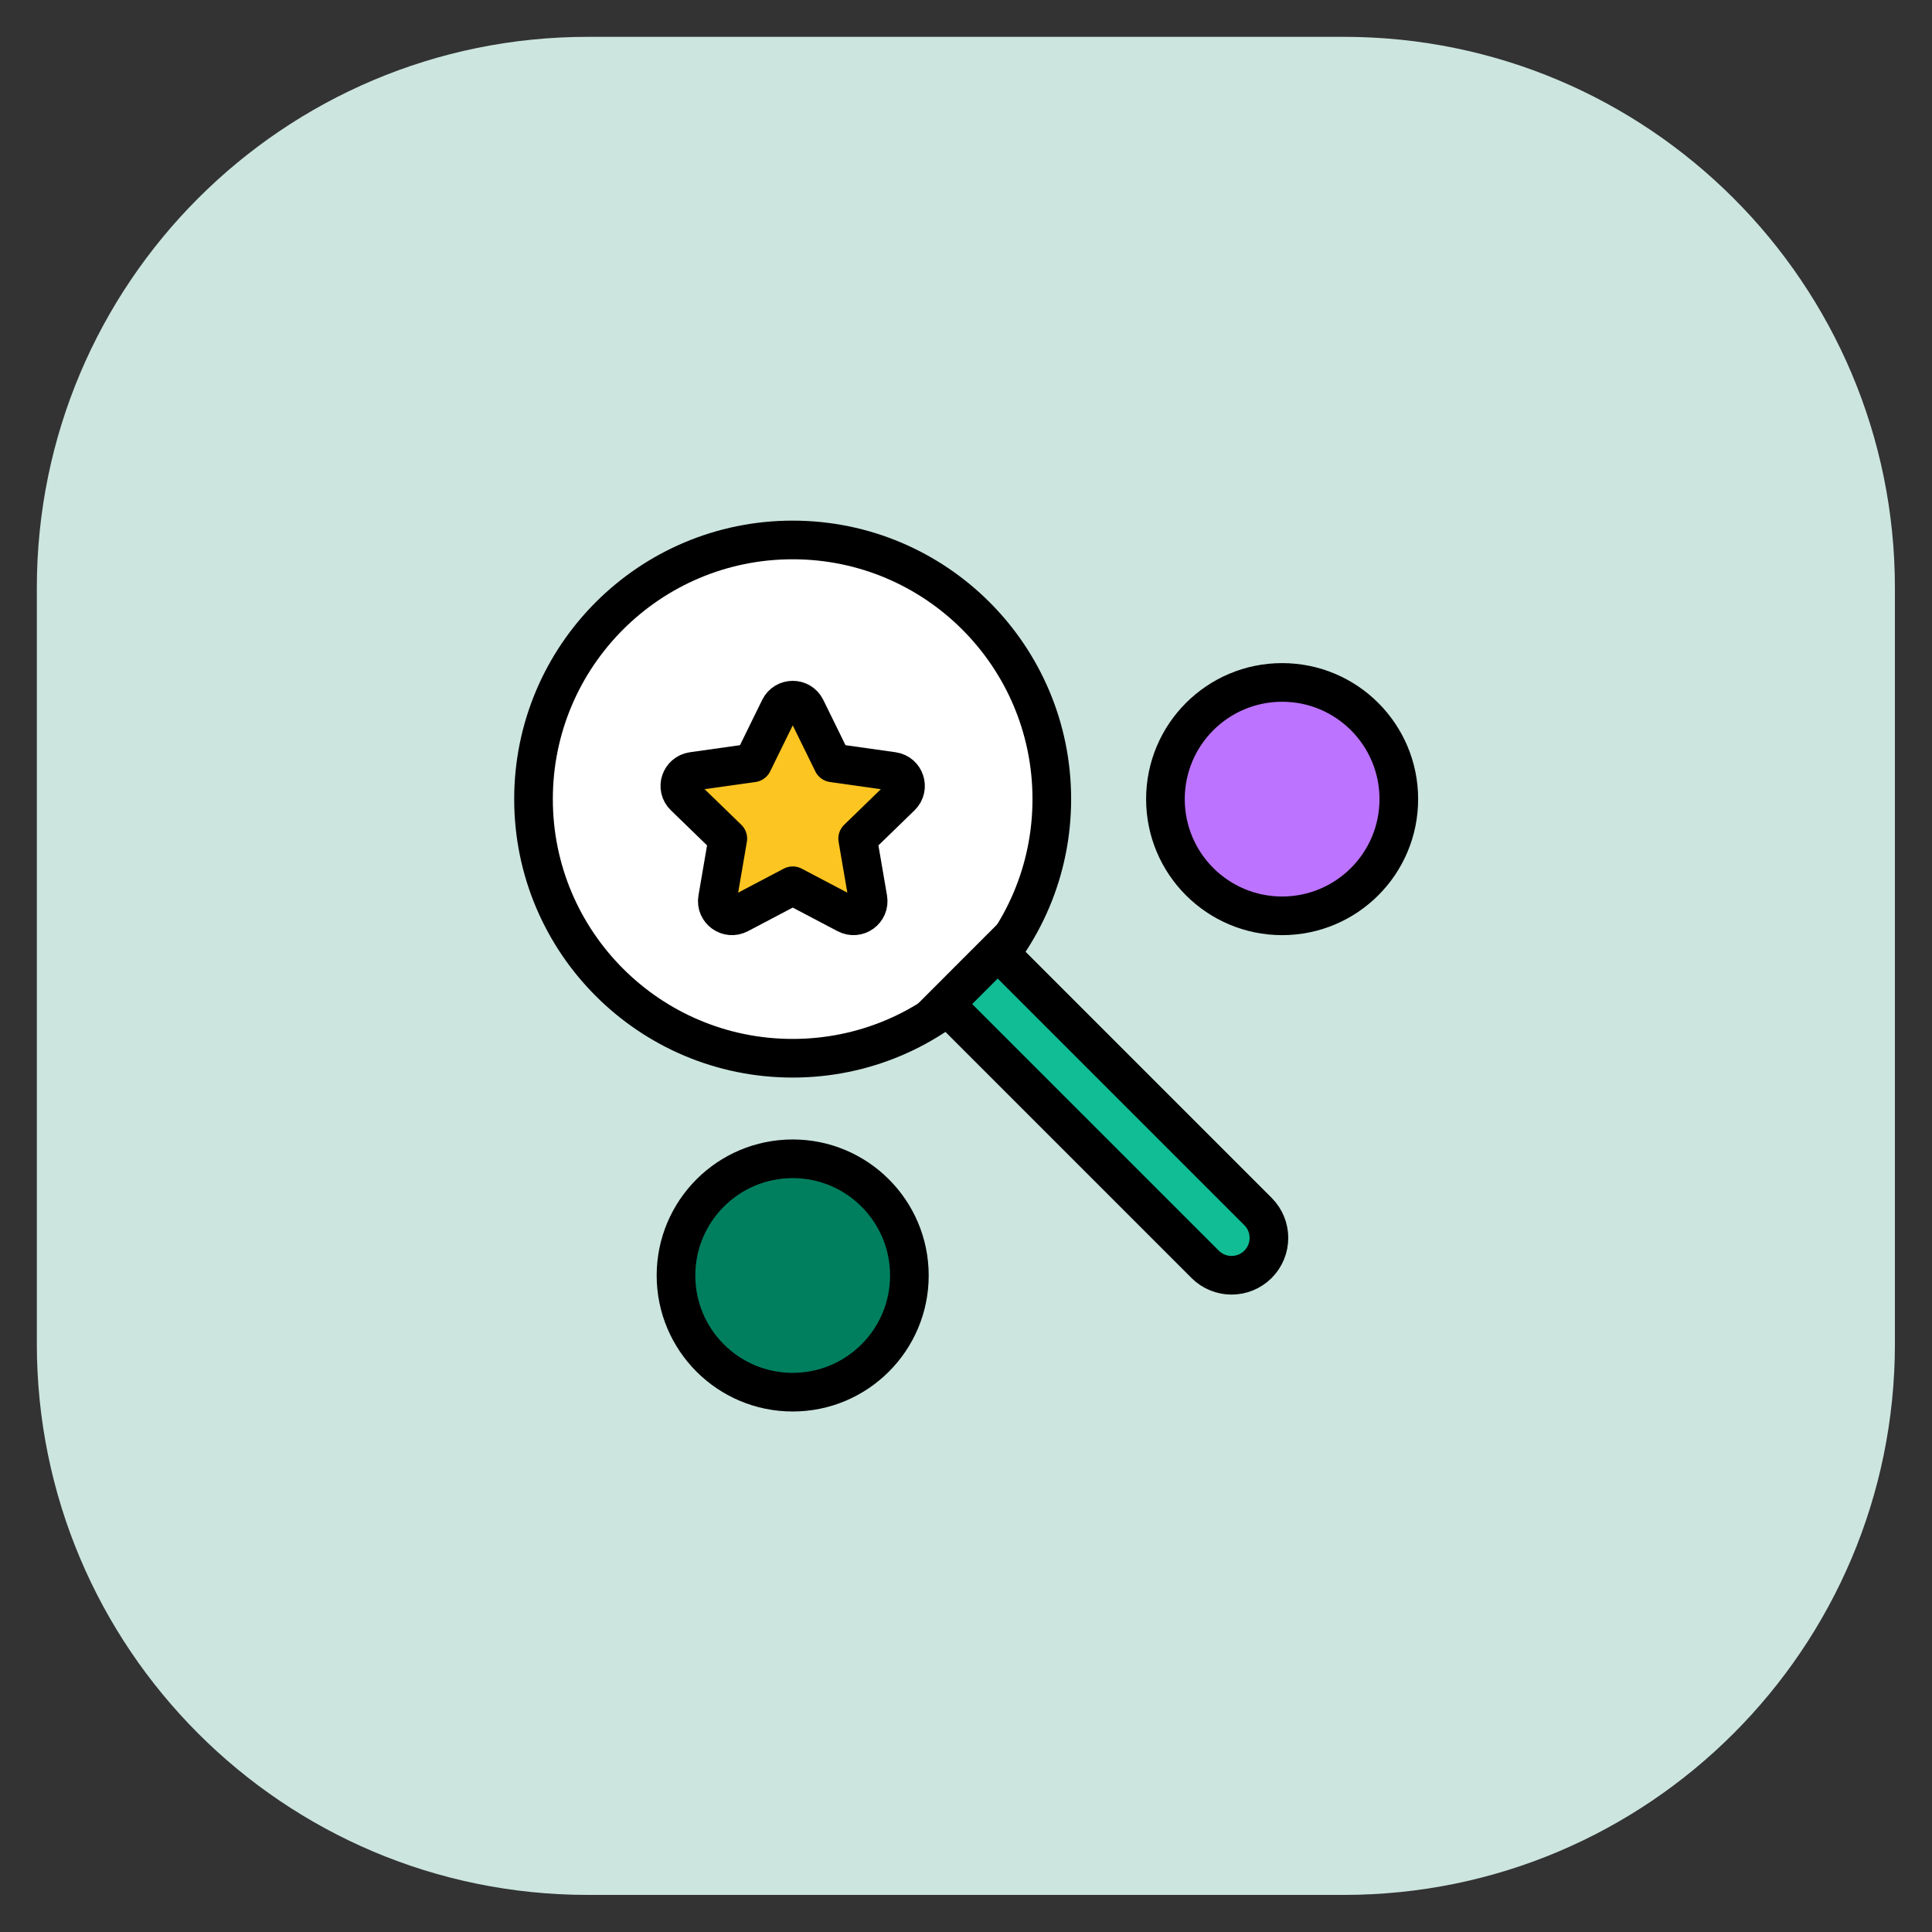 <svg width="75" height="75" viewBox="0 0 75 75" fill="none" xmlns="http://www.w3.org/2000/svg">
<rect x="0" y="0" width="75" height="75" fill="#333333" stroke="none"/>
<path d="M52.17 1.43H22.82C11.006 1.43 1.43 11.006 1.43 22.82V52.17C1.43 63.983 11.006 73.56 22.82 73.56H52.17C63.983 73.56 73.56 63.983 73.56 52.17V22.82C73.56 11.006 63.983 1.43 52.17 1.43Z" fill="#CCE5DF"/>
<path d="M30.771 41.081C36.327 41.081 40.831 36.577 40.831 31.021C40.831 25.465 36.327 20.961 30.771 20.961C25.215 20.961 20.711 25.465 20.711 31.021C20.711 36.577 25.215 41.081 30.771 41.081Z" fill="white" stroke="black" stroke-width="1.5" stroke-linecap="round" stroke-linejoin="round"/>
<path d="M36.68 38.977L38.73 36.926L48.835 47.031C49.401 47.596 49.401 48.515 48.835 49.081C48.269 49.647 47.35 49.647 46.784 49.081L36.68 38.977Z" fill="#10BD95" stroke="black" stroke-width="1.5" stroke-miterlimit="10"/>
<path d="M31.284 27.495L32.324 29.615L34.664 29.945C35.134 30.015 35.314 30.585 34.984 30.915L33.294 32.555L33.694 34.885C33.774 35.355 33.284 35.705 32.864 35.485L30.774 34.385L28.684 35.485C28.264 35.705 27.774 35.355 27.854 34.885L28.254 32.555L26.564 30.915C26.224 30.585 26.414 30.015 26.884 29.945L29.224 29.615L30.264 27.495C30.474 27.075 31.074 27.075 31.284 27.495Z" fill="#FDC521" stroke="black" stroke-width="1.5" stroke-linejoin="round"/>
<path d="M30.772 54.044C33.274 54.044 35.302 52.016 35.302 49.514C35.302 47.013 33.274 44.984 30.772 44.984C28.27 44.984 26.242 47.013 26.242 49.514C26.242 52.016 28.27 54.044 30.772 54.044Z" fill="#007F5F" stroke="black" stroke-width="1.5" stroke-linecap="round" stroke-linejoin="round"/>
<path d="M49.772 35.552C52.274 35.552 54.302 33.524 54.302 31.022C54.302 28.52 52.274 26.492 49.772 26.492C47.27 26.492 45.242 28.52 45.242 31.022C45.242 33.524 47.27 35.552 49.772 35.552Z" fill="#BC73FF" stroke="black" stroke-width="1.5" stroke-linecap="round" stroke-linejoin="round"/>
</svg>
